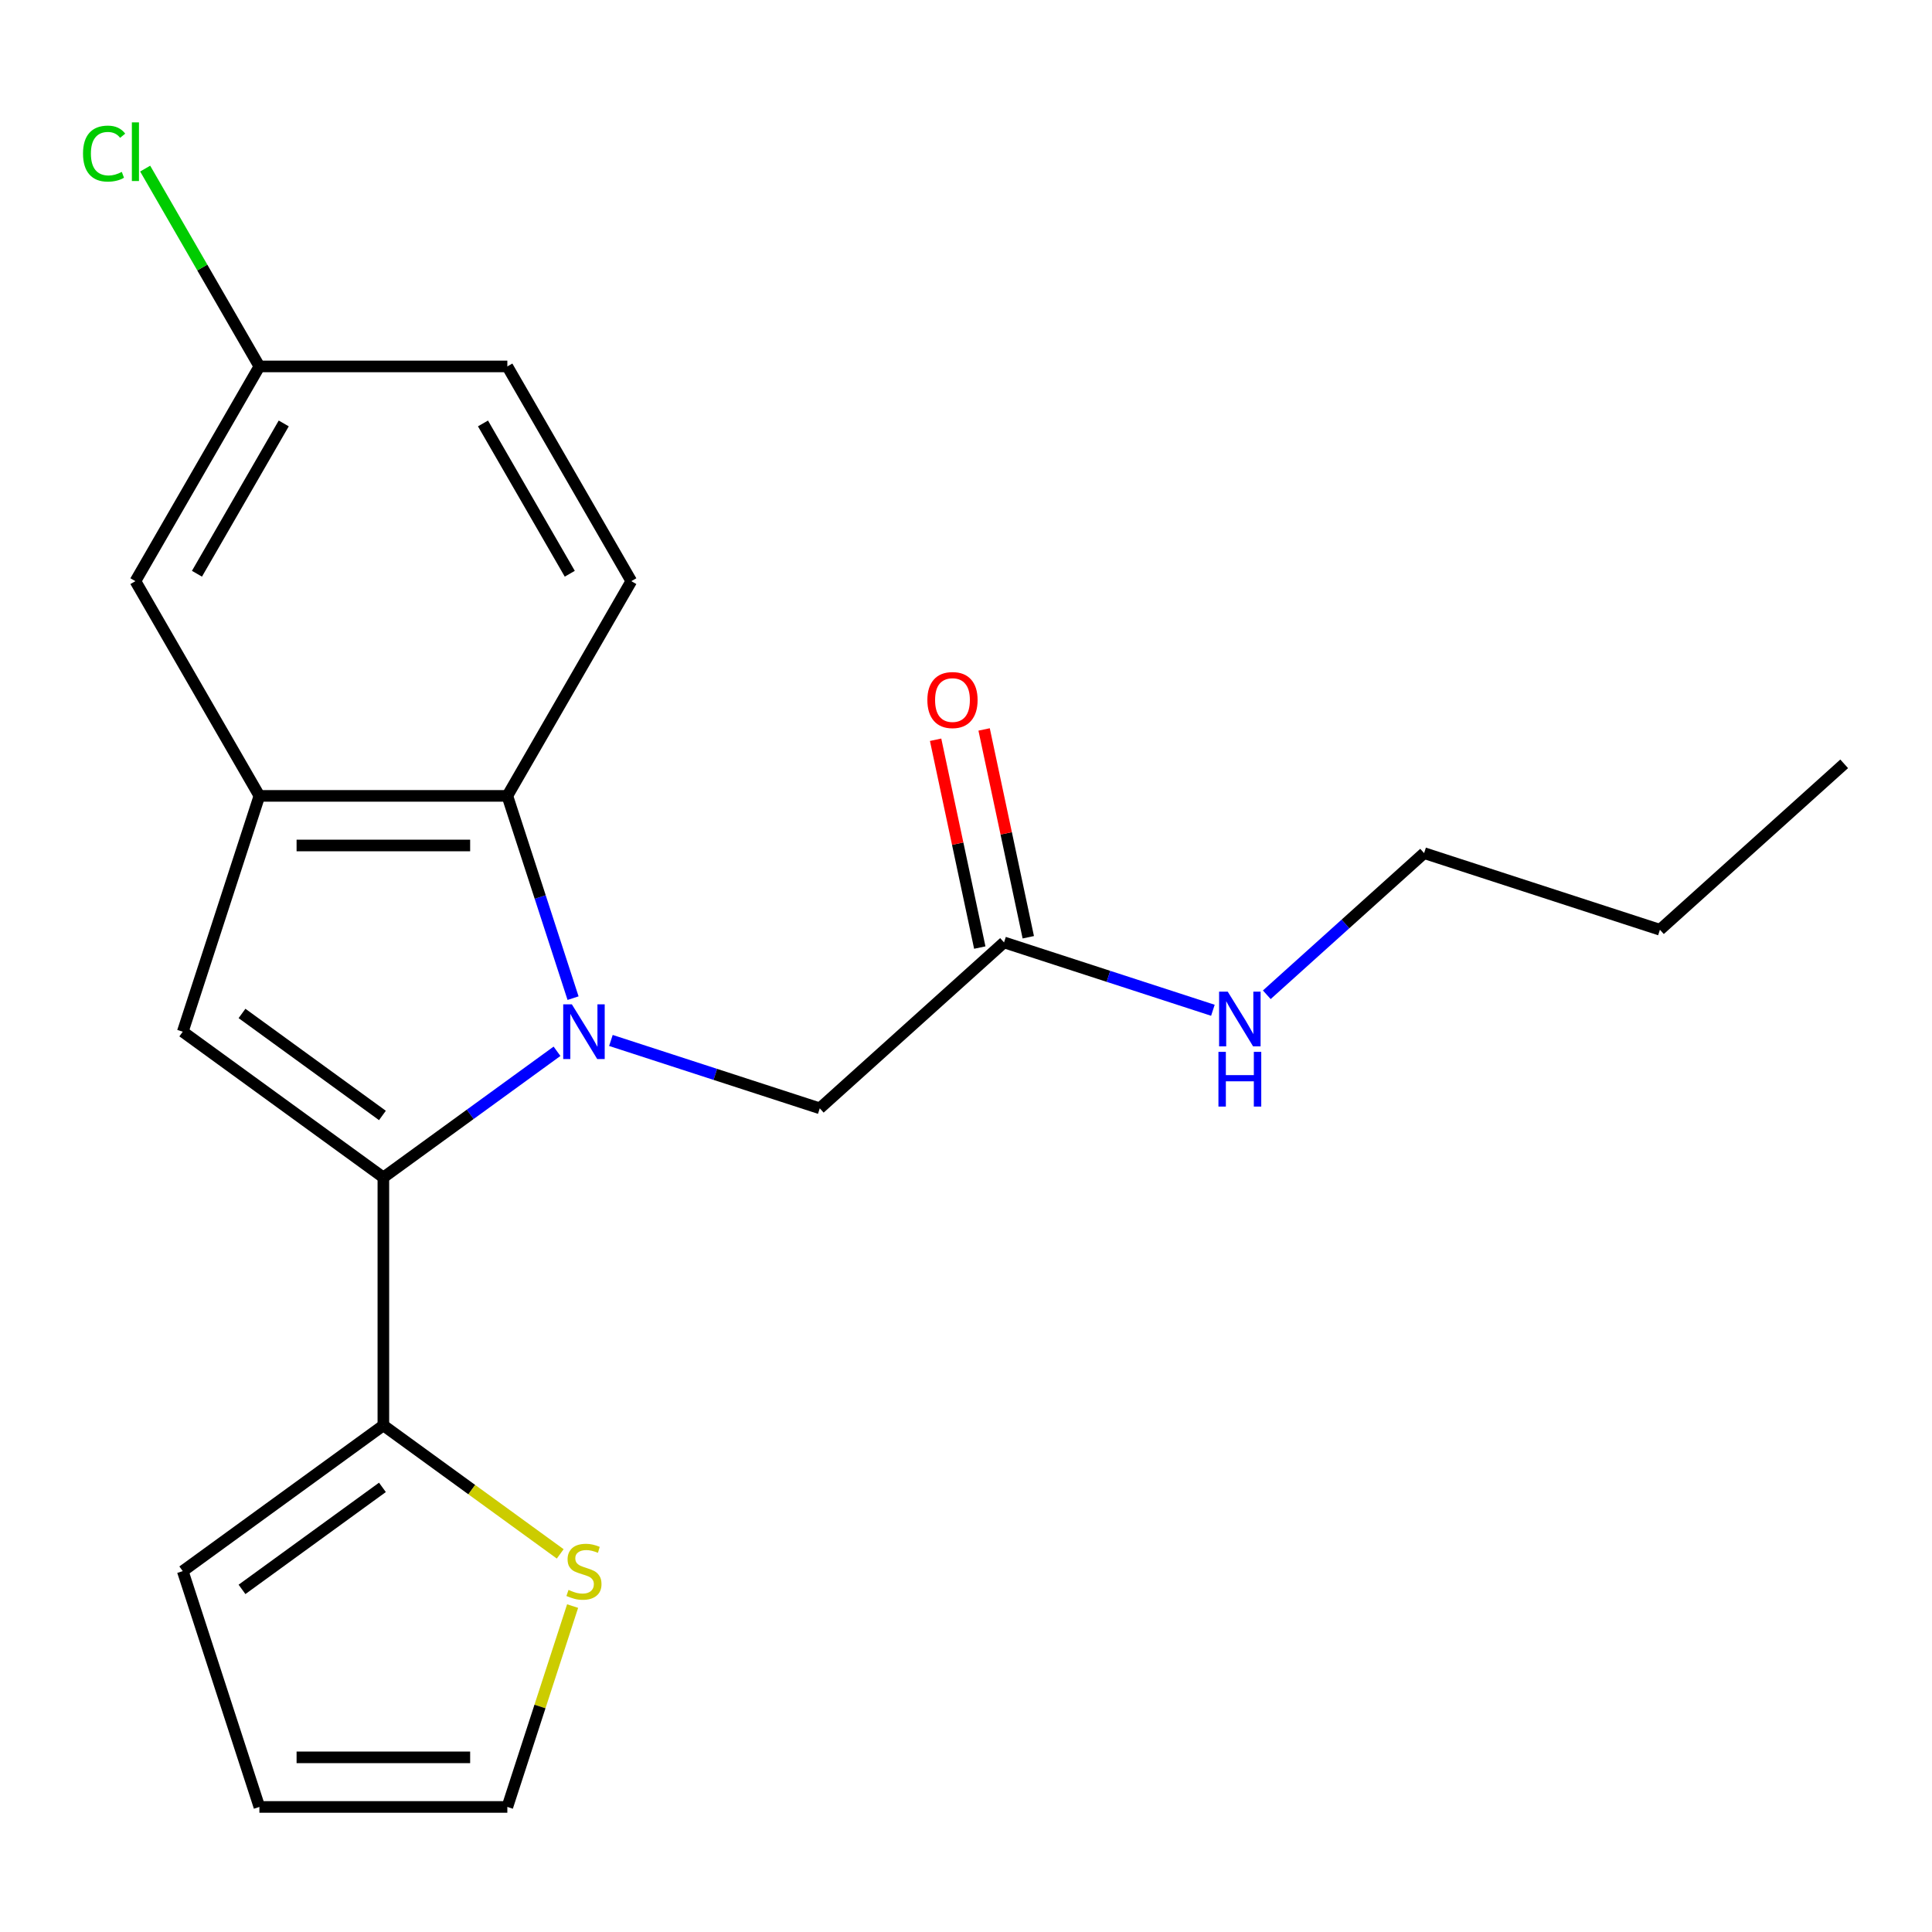 <?xml version='1.0' encoding='iso-8859-1'?>
<svg version='1.1' baseProfile='full'
              xmlns='http://www.w3.org/2000/svg'
                      xmlns:rdkit='http://www.rdkit.org/xml'
                      xmlns:xlink='http://www.w3.org/1999/xlink'
                  xml:space='preserve'
width='1000px' height='1000px' viewBox='0 0 1000 1000'>
<!-- END OF HEADER -->
<rect style='opacity:1.0;fill:#FFFFFF;stroke:none' width='1000' height='1000' x='0' y='0'> </rect>
<path class='bond-0' d='M 288.308,544.141 L 243.368,576.791' style='fill:none;fill-rule:evenodd;stroke:#0000FF;stroke-width:6px;stroke-linecap:butt;stroke-linejoin:miter;stroke-opacity:1' />
<path class='bond-0' d='M 243.368,576.791 L 198.429,609.442' style='fill:none;fill-rule:evenodd;stroke:#000000;stroke-width:6px;stroke-linecap:butt;stroke-linejoin:miter;stroke-opacity:1' />
<path class='bond-2' d='M 296.613,516.638 L 279.605,464.294' style='fill:none;fill-rule:evenodd;stroke:#0000FF;stroke-width:6px;stroke-linecap:butt;stroke-linejoin:miter;stroke-opacity:1' />
<path class='bond-2' d='M 279.605,464.294 L 262.598,411.95' style='fill:none;fill-rule:evenodd;stroke:#000000;stroke-width:6px;stroke-linecap:butt;stroke-linejoin:miter;stroke-opacity:1' />
<path class='bond-5' d='M 316.205,538.539 L 370.259,556.102' style='fill:none;fill-rule:evenodd;stroke:#0000FF;stroke-width:6px;stroke-linecap:butt;stroke-linejoin:miter;stroke-opacity:1' />
<path class='bond-5' d='M 370.259,556.102 L 424.313,573.665' style='fill:none;fill-rule:evenodd;stroke:#000000;stroke-width:6px;stroke-linecap:butt;stroke-linejoin:miter;stroke-opacity:1' />
<path class='bond-1' d='M 198.429,609.442 L 94.602,534.007' style='fill:none;fill-rule:evenodd;stroke:#000000;stroke-width:6px;stroke-linecap:butt;stroke-linejoin:miter;stroke-opacity:1' />
<path class='bond-1' d='M 197.942,577.361 L 125.263,524.557' style='fill:none;fill-rule:evenodd;stroke:#000000;stroke-width:6px;stroke-linecap:butt;stroke-linejoin:miter;stroke-opacity:1' />
<path class='bond-4' d='M 198.429,609.442 L 198.429,737.779' style='fill:none;fill-rule:evenodd;stroke:#000000;stroke-width:6px;stroke-linecap:butt;stroke-linejoin:miter;stroke-opacity:1' />
<path class='bond-21' d='M 94.602,534.007 L 134.26,411.95' style='fill:none;fill-rule:evenodd;stroke:#000000;stroke-width:6px;stroke-linecap:butt;stroke-linejoin:miter;stroke-opacity:1' />
<path class='bond-3' d='M 262.598,411.95 L 134.26,411.95' style='fill:none;fill-rule:evenodd;stroke:#000000;stroke-width:6px;stroke-linecap:butt;stroke-linejoin:miter;stroke-opacity:1' />
<path class='bond-3' d='M 243.347,437.618 L 153.511,437.618' style='fill:none;fill-rule:evenodd;stroke:#000000;stroke-width:6px;stroke-linecap:butt;stroke-linejoin:miter;stroke-opacity:1' />
<path class='bond-7' d='M 262.598,411.95 L 326.767,300.807' style='fill:none;fill-rule:evenodd;stroke:#000000;stroke-width:6px;stroke-linecap:butt;stroke-linejoin:miter;stroke-opacity:1' />
<path class='bond-9' d='M 134.26,411.95 L 70.091,300.807' style='fill:none;fill-rule:evenodd;stroke:#000000;stroke-width:6px;stroke-linecap:butt;stroke-linejoin:miter;stroke-opacity:1' />
<path class='bond-6' d='M 198.429,737.779 L 244.198,771.033' style='fill:none;fill-rule:evenodd;stroke:#000000;stroke-width:6px;stroke-linecap:butt;stroke-linejoin:miter;stroke-opacity:1' />
<path class='bond-6' d='M 244.198,771.033 L 289.968,804.286' style='fill:none;fill-rule:evenodd;stroke:#CCCC00;stroke-width:6px;stroke-linecap:butt;stroke-linejoin:miter;stroke-opacity:1' />
<path class='bond-10' d='M 198.429,737.779 L 94.602,813.214' style='fill:none;fill-rule:evenodd;stroke:#000000;stroke-width:6px;stroke-linecap:butt;stroke-linejoin:miter;stroke-opacity:1' />
<path class='bond-10' d='M 197.942,769.86 L 125.263,822.664' style='fill:none;fill-rule:evenodd;stroke:#000000;stroke-width:6px;stroke-linecap:butt;stroke-linejoin:miter;stroke-opacity:1' />
<path class='bond-8' d='M 424.313,573.665 L 519.686,487.791' style='fill:none;fill-rule:evenodd;stroke:#000000;stroke-width:6px;stroke-linecap:butt;stroke-linejoin:miter;stroke-opacity:1' />
<path class='bond-11' d='M 296.379,831.303 L 279.488,883.287' style='fill:none;fill-rule:evenodd;stroke:#CCCC00;stroke-width:6px;stroke-linecap:butt;stroke-linejoin:miter;stroke-opacity:1' />
<path class='bond-11' d='M 279.488,883.287 L 262.598,935.271' style='fill:none;fill-rule:evenodd;stroke:#000000;stroke-width:6px;stroke-linecap:butt;stroke-linejoin:miter;stroke-opacity:1' />
<path class='bond-16' d='M 326.767,300.807 L 262.598,189.663' style='fill:none;fill-rule:evenodd;stroke:#000000;stroke-width:6px;stroke-linecap:butt;stroke-linejoin:miter;stroke-opacity:1' />
<path class='bond-16' d='M 294.913,296.969 L 249.994,219.169' style='fill:none;fill-rule:evenodd;stroke:#000000;stroke-width:6px;stroke-linecap:butt;stroke-linejoin:miter;stroke-opacity:1' />
<path class='bond-13' d='M 532.239,485.122 L 520.808,431.34' style='fill:none;fill-rule:evenodd;stroke:#000000;stroke-width:6px;stroke-linecap:butt;stroke-linejoin:miter;stroke-opacity:1' />
<path class='bond-13' d='M 520.808,431.34 L 509.376,377.558' style='fill:none;fill-rule:evenodd;stroke:#FF0000;stroke-width:6px;stroke-linecap:butt;stroke-linejoin:miter;stroke-opacity:1' />
<path class='bond-13' d='M 507.133,490.459 L 495.701,436.677' style='fill:none;fill-rule:evenodd;stroke:#000000;stroke-width:6px;stroke-linecap:butt;stroke-linejoin:miter;stroke-opacity:1' />
<path class='bond-13' d='M 495.701,436.677 L 484.269,382.894' style='fill:none;fill-rule:evenodd;stroke:#FF0000;stroke-width:6px;stroke-linecap:butt;stroke-linejoin:miter;stroke-opacity:1' />
<path class='bond-14' d='M 519.686,487.791 L 573.74,505.354' style='fill:none;fill-rule:evenodd;stroke:#000000;stroke-width:6px;stroke-linecap:butt;stroke-linejoin:miter;stroke-opacity:1' />
<path class='bond-14' d='M 573.74,505.354 L 627.794,522.917' style='fill:none;fill-rule:evenodd;stroke:#0000FF;stroke-width:6px;stroke-linecap:butt;stroke-linejoin:miter;stroke-opacity:1' />
<path class='bond-22' d='M 70.091,300.807 L 134.26,189.663' style='fill:none;fill-rule:evenodd;stroke:#000000;stroke-width:6px;stroke-linecap:butt;stroke-linejoin:miter;stroke-opacity:1' />
<path class='bond-22' d='M 101.945,296.969 L 146.864,219.169' style='fill:none;fill-rule:evenodd;stroke:#000000;stroke-width:6px;stroke-linecap:butt;stroke-linejoin:miter;stroke-opacity:1' />
<path class='bond-12' d='M 94.602,813.214 L 134.26,935.271' style='fill:none;fill-rule:evenodd;stroke:#000000;stroke-width:6px;stroke-linecap:butt;stroke-linejoin:miter;stroke-opacity:1' />
<path class='bond-23' d='M 262.598,935.271 L 134.26,935.271' style='fill:none;fill-rule:evenodd;stroke:#000000;stroke-width:6px;stroke-linecap:butt;stroke-linejoin:miter;stroke-opacity:1' />
<path class='bond-23' d='M 243.347,909.603 L 153.511,909.603' style='fill:none;fill-rule:evenodd;stroke:#000000;stroke-width:6px;stroke-linecap:butt;stroke-linejoin:miter;stroke-opacity:1' />
<path class='bond-18' d='M 655.691,514.89 L 696.403,478.232' style='fill:none;fill-rule:evenodd;stroke:#0000FF;stroke-width:6px;stroke-linecap:butt;stroke-linejoin:miter;stroke-opacity:1' />
<path class='bond-18' d='M 696.403,478.232 L 737.116,441.575' style='fill:none;fill-rule:evenodd;stroke:#000000;stroke-width:6px;stroke-linecap:butt;stroke-linejoin:miter;stroke-opacity:1' />
<path class='bond-15' d='M 134.26,189.663 L 262.598,189.663' style='fill:none;fill-rule:evenodd;stroke:#000000;stroke-width:6px;stroke-linecap:butt;stroke-linejoin:miter;stroke-opacity:1' />
<path class='bond-17' d='M 134.26,189.663 L 104.7,138.463' style='fill:none;fill-rule:evenodd;stroke:#000000;stroke-width:6px;stroke-linecap:butt;stroke-linejoin:miter;stroke-opacity:1' />
<path class='bond-17' d='M 104.7,138.463 L 75.14,87.264' style='fill:none;fill-rule:evenodd;stroke:#00CC00;stroke-width:6px;stroke-linecap:butt;stroke-linejoin:miter;stroke-opacity:1' />
<path class='bond-19' d='M 737.116,441.575 L 859.172,481.233' style='fill:none;fill-rule:evenodd;stroke:#000000;stroke-width:6px;stroke-linecap:butt;stroke-linejoin:miter;stroke-opacity:1' />
<path class='bond-20' d='M 859.172,481.233 L 954.545,395.358' style='fill:none;fill-rule:evenodd;stroke:#000000;stroke-width:6px;stroke-linecap:butt;stroke-linejoin:miter;stroke-opacity:1' />
<path  class='atom-0' d='M 295.996 519.847
L 305.276 534.847
Q 306.196 536.327, 307.676 539.007
Q 309.156 541.687, 309.236 541.847
L 309.236 519.847
L 312.996 519.847
L 312.996 548.167
L 309.116 548.167
L 299.156 531.767
Q 297.996 529.847, 296.756 527.647
Q 295.556 525.447, 295.196 524.767
L 295.196 548.167
L 291.516 548.167
L 291.516 519.847
L 295.996 519.847
' fill='#0000FF'/>
<path  class='atom-7' d='M 294.256 822.934
Q 294.576 823.054, 295.896 823.614
Q 297.216 824.174, 298.656 824.534
Q 300.136 824.854, 301.576 824.854
Q 304.256 824.854, 305.816 823.574
Q 307.376 822.254, 307.376 819.974
Q 307.376 818.414, 306.576 817.454
Q 305.816 816.494, 304.616 815.974
Q 303.416 815.454, 301.416 814.854
Q 298.896 814.094, 297.376 813.374
Q 295.896 812.654, 294.816 811.134
Q 293.776 809.614, 293.776 807.054
Q 293.776 803.494, 296.176 801.294
Q 298.616 799.094, 303.416 799.094
Q 306.696 799.094, 310.416 800.654
L 309.496 803.734
Q 306.096 802.334, 303.536 802.334
Q 300.776 802.334, 299.256 803.494
Q 297.736 804.614, 297.776 806.574
Q 297.776 808.094, 298.536 809.014
Q 299.336 809.934, 300.456 810.454
Q 301.616 810.974, 303.536 811.574
Q 306.096 812.374, 307.616 813.174
Q 309.136 813.974, 310.216 815.614
Q 311.336 817.214, 311.336 819.974
Q 311.336 823.894, 308.696 826.014
Q 306.096 828.094, 301.736 828.094
Q 299.216 828.094, 297.296 827.534
Q 295.416 827.014, 293.176 826.094
L 294.256 822.934
' fill='#CCCC00'/>
<path  class='atom-14' d='M 480.003 362.338
Q 480.003 355.538, 483.363 351.738
Q 486.723 347.938, 493.003 347.938
Q 499.283 347.938, 502.643 351.738
Q 506.003 355.538, 506.003 362.338
Q 506.003 369.218, 502.603 373.138
Q 499.203 377.018, 493.003 377.018
Q 486.763 377.018, 483.363 373.138
Q 480.003 369.258, 480.003 362.338
M 493.003 373.818
Q 497.323 373.818, 499.643 370.938
Q 502.003 368.018, 502.003 362.338
Q 502.003 356.778, 499.643 353.978
Q 497.323 351.138, 493.003 351.138
Q 488.683 351.138, 486.323 353.938
Q 484.003 356.738, 484.003 362.338
Q 484.003 368.058, 486.323 370.938
Q 488.683 373.818, 493.003 373.818
' fill='#FF0000'/>
<path  class='atom-15' d='M 635.482 513.289
L 644.762 528.289
Q 645.682 529.769, 647.162 532.449
Q 648.642 535.129, 648.722 535.289
L 648.722 513.289
L 652.482 513.289
L 652.482 541.609
L 648.602 541.609
L 638.642 525.209
Q 637.482 523.289, 636.242 521.089
Q 635.042 518.889, 634.682 518.209
L 634.682 541.609
L 631.002 541.609
L 631.002 513.289
L 635.482 513.289
' fill='#0000FF'/>
<path  class='atom-15' d='M 630.662 544.441
L 634.502 544.441
L 634.502 556.481
L 648.982 556.481
L 648.982 544.441
L 652.822 544.441
L 652.822 572.761
L 648.982 572.761
L 648.982 559.681
L 634.502 559.681
L 634.502 572.761
L 630.662 572.761
L 630.662 544.441
' fill='#0000FF'/>
<path  class='atom-18' d='M 42.971 79.5
Q 42.971 72.46, 46.251 68.78
Q 49.571 65.06, 55.851 65.06
Q 61.691 65.06, 64.811 69.18
L 62.171 71.34
Q 59.891 68.34, 55.851 68.34
Q 51.571 68.34, 49.291 71.22
Q 47.051 74.06, 47.051 79.5
Q 47.051 85.1, 49.371 87.98
Q 51.731 90.86, 56.291 90.86
Q 59.411 90.86, 63.051 88.98
L 64.171 91.98
Q 62.691 92.94, 60.451 93.5
Q 58.211 94.06, 55.731 94.06
Q 49.571 94.06, 46.251 90.3
Q 42.971 86.54, 42.971 79.5
' fill='#00CC00'/>
<path  class='atom-18' d='M 68.251 63.34
L 71.931 63.34
L 71.931 93.7
L 68.251 93.7
L 68.251 63.34
' fill='#00CC00'/>
</svg>
